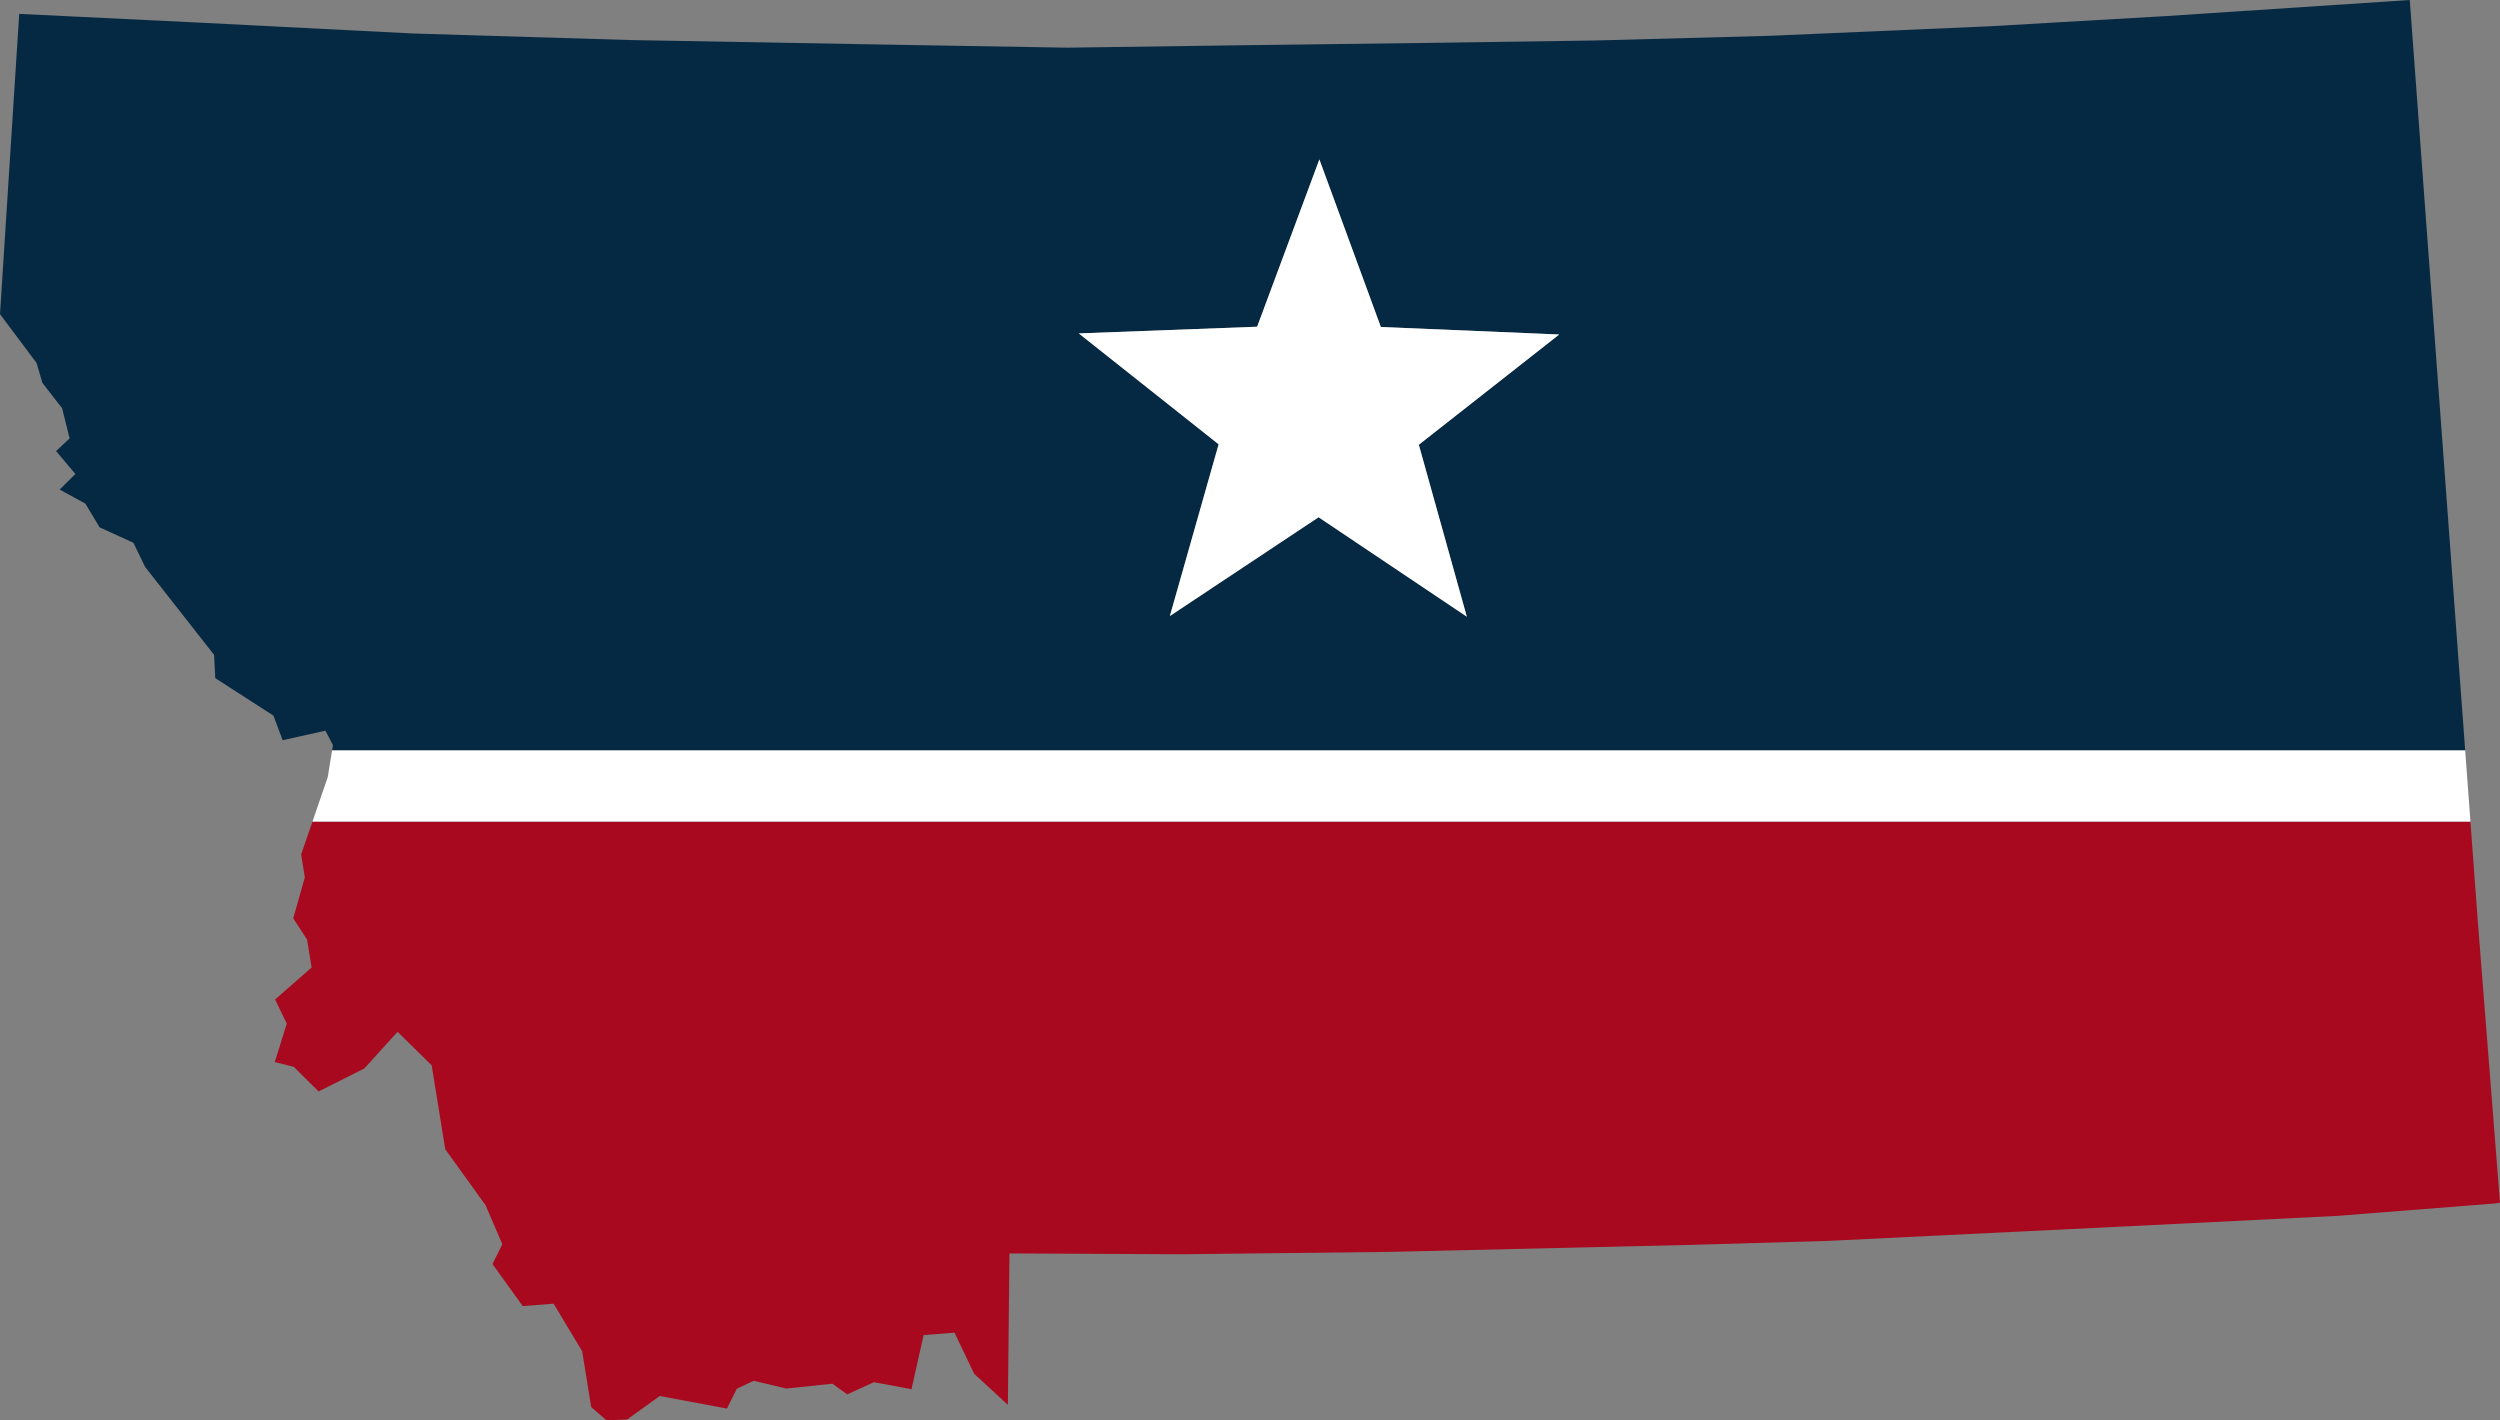 <?xml version="1.0" encoding="UTF-8"?><svg id="Layer_2" xmlns="http://www.w3.org/2000/svg" width="137.417" height="78.068" viewBox="0 0 137.417 78.068"><rect x="0" y="0" width="137.417" height="78.068" fill="#808080" stroke="none"/><g id="states"><polygon points="132.457 0 132.457 0 132.457 0 132.457 0" fill="#062943" stroke-width="0"/><path d="M132.457 0l-13.467.888-9.652.558-12.094.523-9.558.256-9.72.139-10.58.135-8.72.121-9.626-.163-14.368-.255-11.95-.36-12.135-.617L1.056.763,0,17.267l2.01,2.684.32,1.094,1.086,1.4.411,1.653-.747.694,1.063,1.261-.865.856,1.415.774.784,1.306,1.856.846.645,1.329,3.79,4.831.064,1.279,3.199,2.062.505,1.351,2.351-.523.415.793-.047.291h117.249L132.457 0ZM80.626,33.897l-8.149-5.465-8.173,5.429,2.68-9.439-7.689-6.095,9.805-.368,3.421-9.196,3.38,9.211,9.803.412-7.716,6.061,2.638,9.45Z" fill="#062943" stroke-width="0"/><polygon points="16.147 58.64 17.512 59.995 20.03 58.728 21.853 56.714 23.728 58.56 24.473 63.168 26.69 66.248 27.61 68.391 27.07 69.481 28.733 71.791 30.431 71.66 32 74.272 32.496 77.343 33.33 78.068 34.469 78.027 36.266 76.734 39.96 77.426 40.5 76.335 41.432 75.898 43.221 76.325 45.756 76.058 46.567 76.644 48.035 75.976 50.103 76.359 50.768 73.385 52.466 73.254 53.548 75.515 55.4 77.221 55.487 68.897 64.95 68.943 76.391 68.812 92.948 68.427 100.506 68.207 116.996 67.403 128.508 66.831 137.138 66.151 137.417 66.106 136.19 50.545 135.792 45.16 17.175 45.16 16.552 46.969 16.755 48.226 16.117 50.478 16.878 51.645 17.127 53.18 15.119 54.938 15.763 56.266 15.102 58.379 16.147 58.64" fill="#a9091f" stroke-width="0"/><polygon points="135.503 41.246 18.254 41.246 18.014 42.721 17.175 45.16 135.792 45.16 135.503 41.246" fill="#fff" stroke-width="0"/><polygon points="75.901 17.974 72.522 8.763 69.101 17.959 59.296 18.326 66.985 24.422 64.305 33.86 72.478 28.431 80.626 33.897 77.988 24.446 85.704 18.386 75.901 17.974" fill="#fff" stroke-width="0"/></g></svg>
